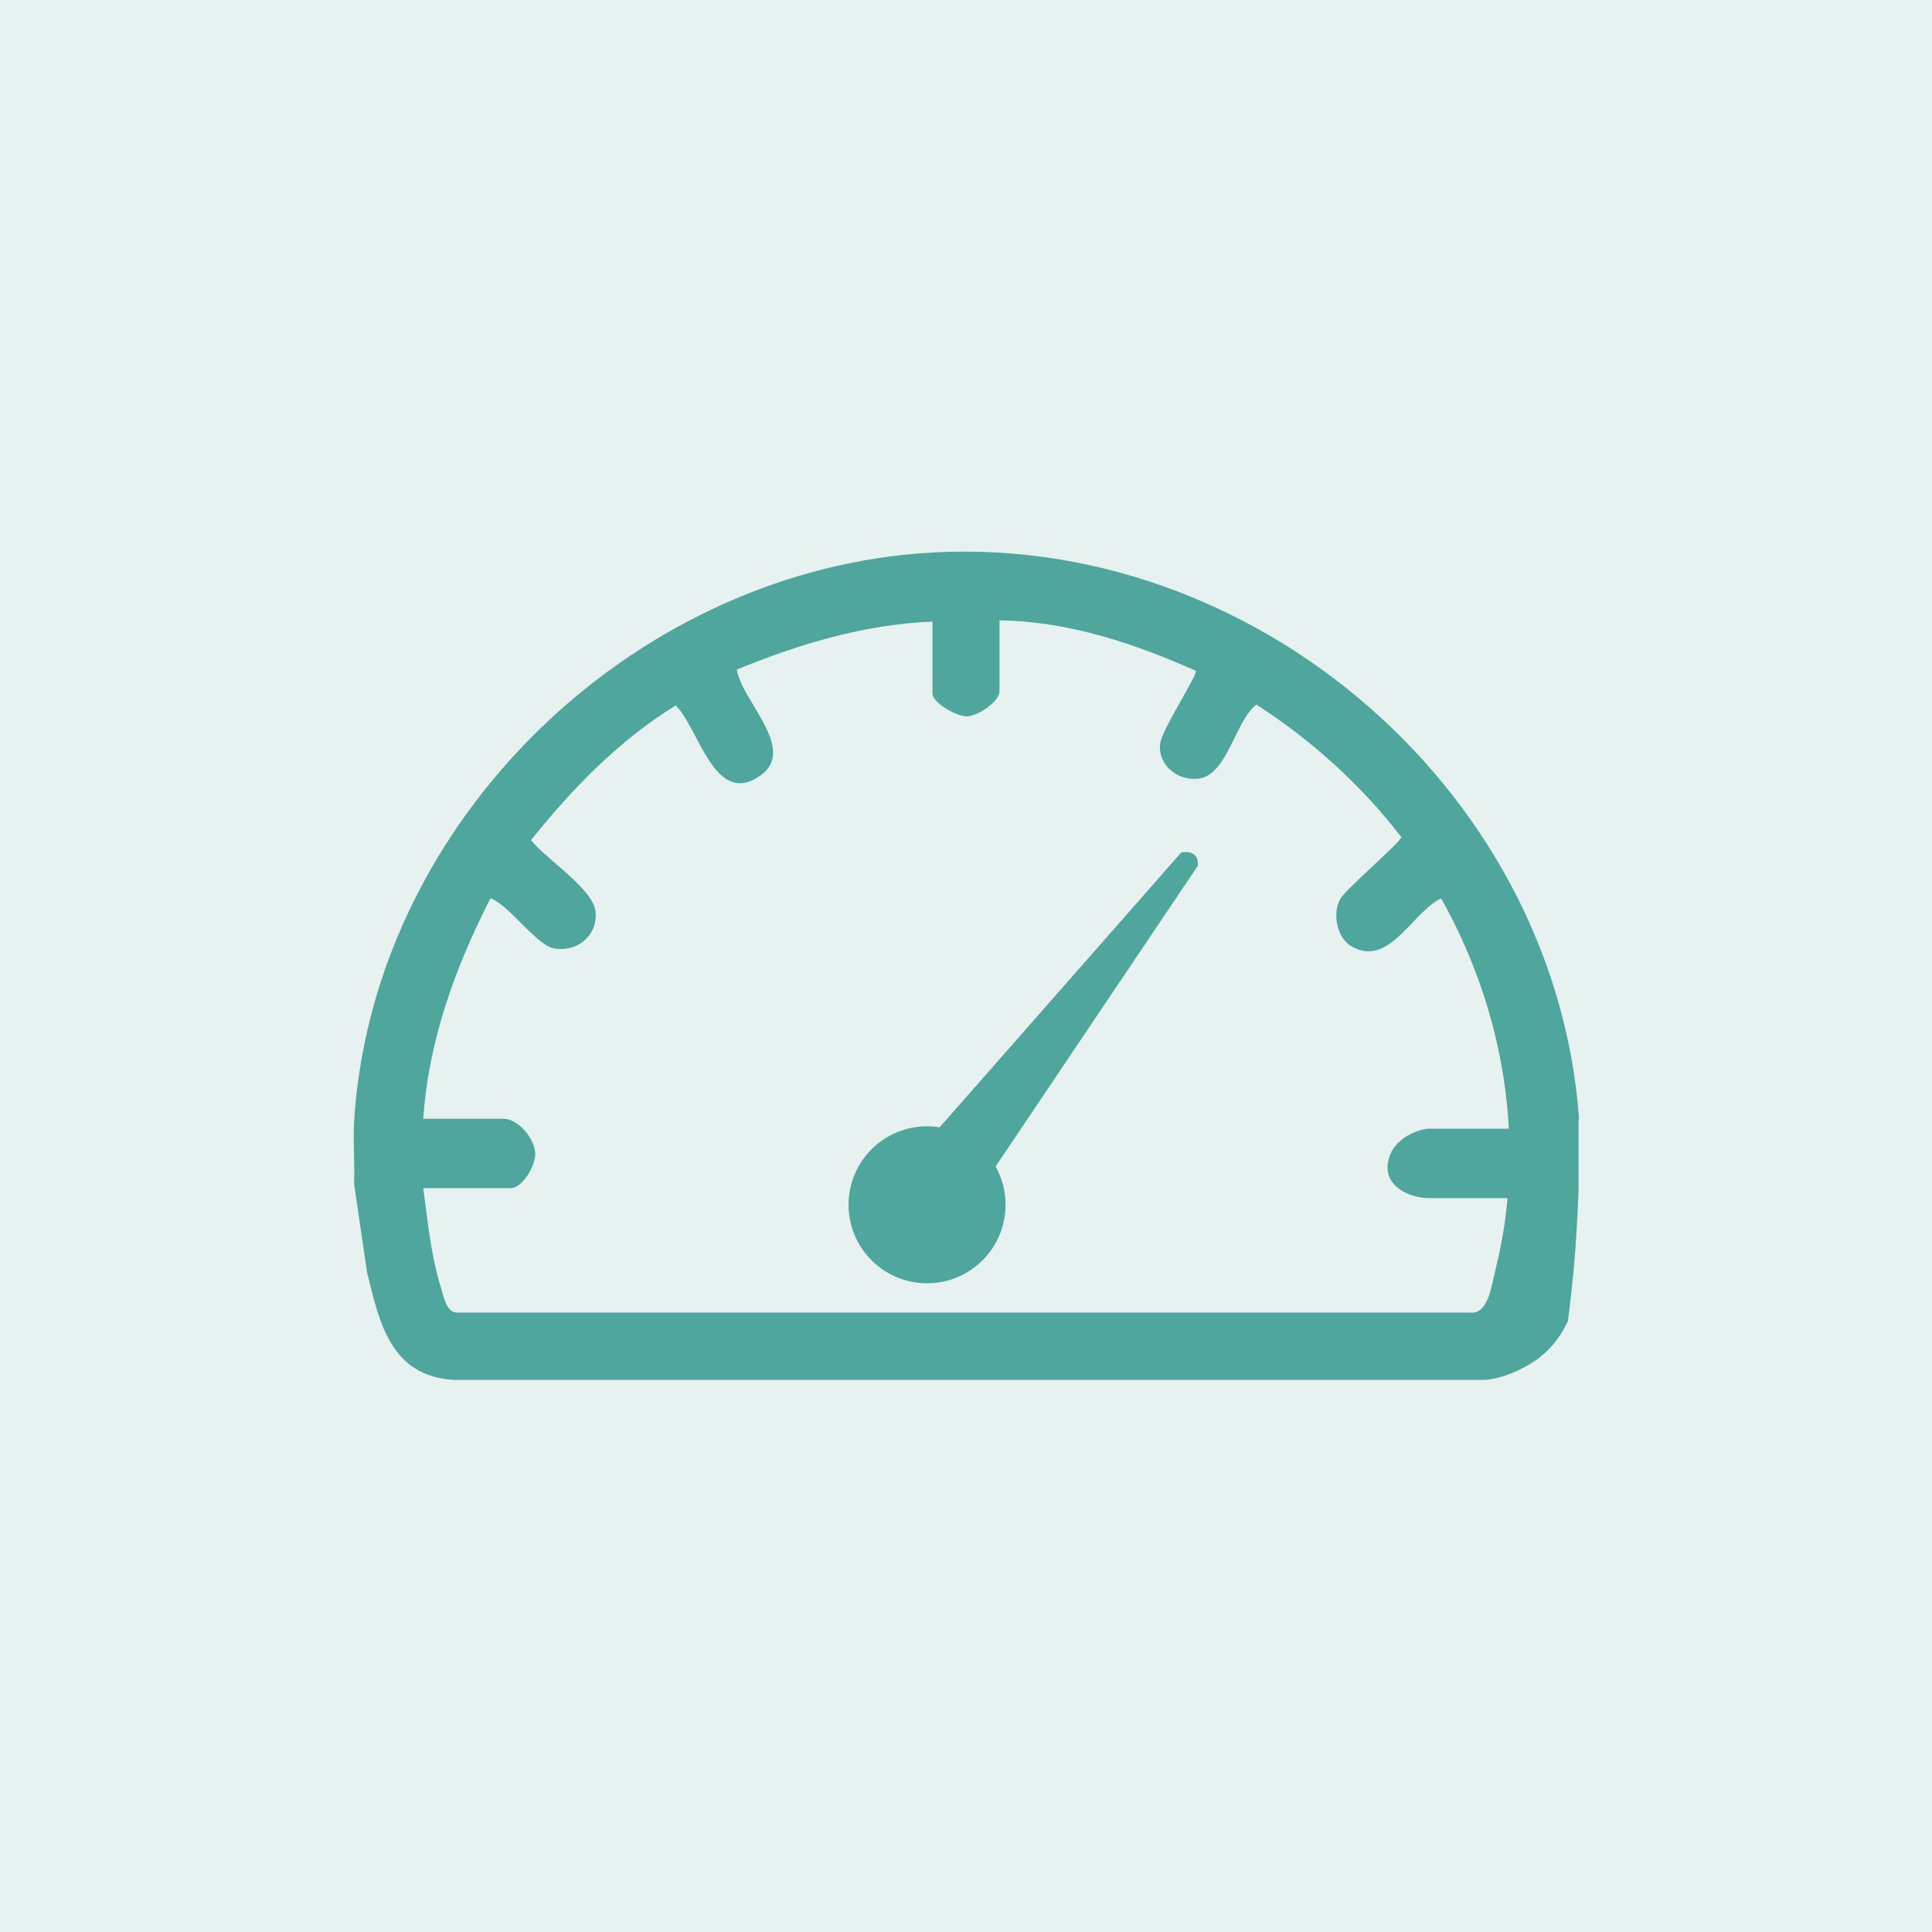 <?xml version="1.0" encoding="UTF-8"?>
<svg id="Layer_1" data-name="Layer 1" xmlns="http://www.w3.org/2000/svg" viewBox="0 0 64 64">
  <defs>
    <style>
      .cls-1 {
        fill: #4ea69c;
      }

      .cls-2 {
        fill: #00746b;
        opacity: .1;
      }
    </style>
  </defs>
  <rect class="cls-2" x="0" width="64" height="64"/>
  <g>
    <circle class="cls-1" cx="30.71" cy="39.91" r="2.6"/>
    <path class="cls-1" d="M31.13,37.34l8-9.1s.6-.14.55.44l-6.7,9.96-1.51.26-.34-1.56Z"/>
    <path class="cls-1" d="M52.29,37.08v2.38c-.03.76-.07,1.55-.14,2.37-.06.67-.13,1.31-.21,1.93-.13.28-.43.86-1.08,1.31-.51.35-1.12.59-1.64.64H15.01c-2.06-.14-2.44-1.87-2.85-3.56l-.43-2.93c.03-.68-.04-1.38,0-2.06.59-9.61,8.68-17.76,18.2-18.78,11.11-1.18,21.58,7.56,22.38,18.7ZM30.9,20.59c-2.25.09-4.43.74-6.49,1.59.13,1,2.02,2.64.78,3.51-1.53,1.08-2.03-1.58-2.81-2.32-1.88,1.16-3.42,2.75-4.79,4.46.47.61,2.07,1.61,2.14,2.38.07.81-.66,1.38-1.44,1.19-.39-.09-1.18-1.01-1.54-1.31-.08-.07-.45-.37-.51-.32-1.17,2.3-2.04,4.69-2.22,7.29h2.65c.5,0,1.05.66,1.06,1.16.01.39-.42,1.14-.82,1.14h-2.89c.15,1.09.25,2.21.58,3.27.08.27.17.79.49.85h33.6c.61.08.72-.9.84-1.38,1.06-4.18.3-8.62-1.79-12.34-.97.46-1.74,2.34-3,1.57-.47-.29-.61-1.12-.33-1.57.22-.35,2.01-1.88,2.01-2.03-1.33-1.73-2.97-3.21-4.8-4.39-.69.52-.96,2.31-1.89,2.45-.69.1-1.37-.42-1.3-1.14.04-.47,1.27-2.32,1.18-2.43-2.04-.91-4.23-1.64-6.5-1.67v2.34c0,.36-.71.82-1.07.84-.34.01-1.15-.44-1.15-.76v-2.42Z"/>
    <path class="cls-1" d="M50.34,37.39h-3.07c-.16.03-.48.1-.78.32-.08.06-.26.2-.39.43-.03.06-.23.45-.08.84.17.42.73.72,1.39.71h2.92s0-2.3,0-2.3Z"/>
  </g>
</svg>